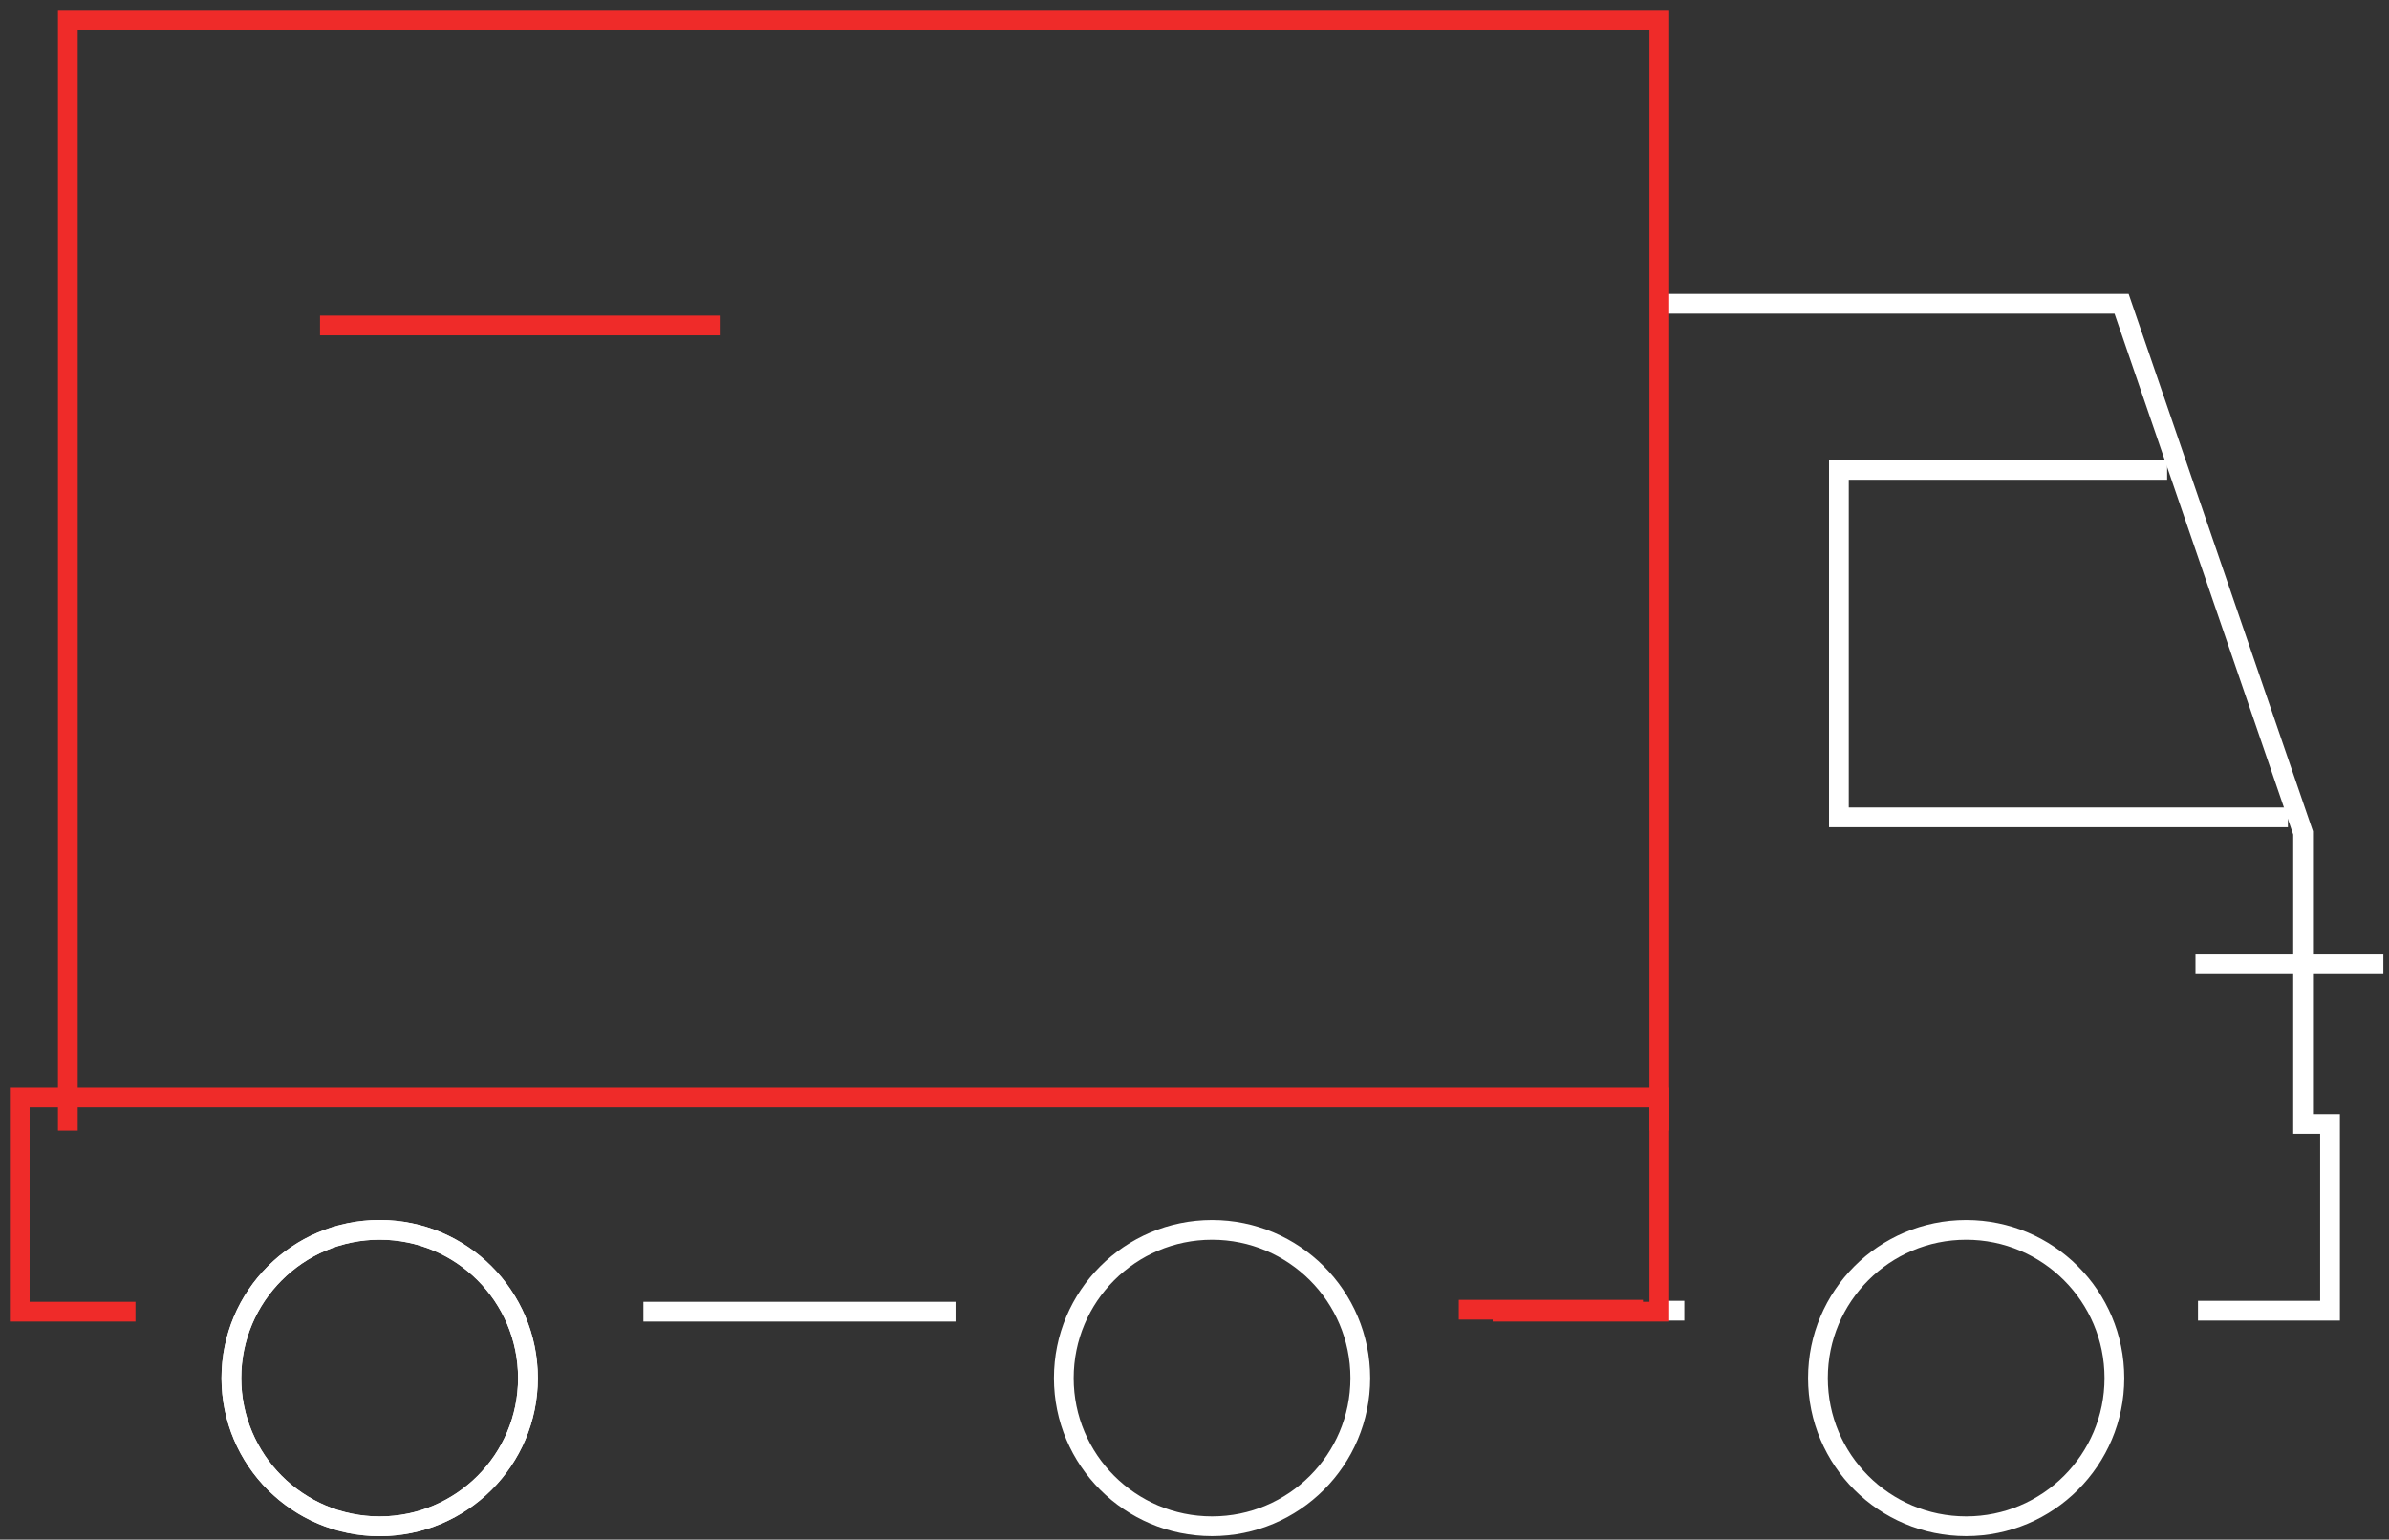 <?xml version="1.0" encoding="UTF-8"?> <svg xmlns="http://www.w3.org/2000/svg" width="121" height="78" viewBox="0 0 121 78" fill="none"><rect x="0" y="0" width="121" height="78" fill="#333333" stroke="none"/> <path d="M109.763 23.806H93.138V41.41H115.88" stroke="white"></path> <path d="M85.309 66.404H83.883" stroke="white"></path> <path d="M83.883 15.392H107.456L116.649 42.198V56.947H118.013V66.404H111.326" stroke="white"></path> <path d="M84.044 57.285V1H3.436V57.285" stroke="#EF2B29"></path> <path d="M48.398 66.454H32.586" stroke="white"></path> <path d="M6.861 66.454H1V55.603H84.044V66.454H75.601" stroke="#EF2B29"></path> <path d="M83.214 66.355H73.886" stroke="#EF2B29"></path> <path d="M99.584 77.324C103.73 77.324 107.091 73.963 107.091 69.817C107.091 65.67 103.73 62.309 99.584 62.309C95.437 62.309 92.076 65.67 92.076 69.817C92.076 73.963 95.437 77.324 99.584 77.324Z" stroke="white"></path> <path d="M61.389 77.324C65.535 77.324 68.897 73.963 68.897 69.817C68.897 65.67 65.535 62.309 61.389 62.309C57.243 62.309 53.881 65.67 53.881 69.817C53.881 73.963 57.243 77.324 61.389 77.324Z" stroke="white"></path> <path d="M19.229 77.327C23.377 77.327 26.74 73.965 26.74 69.817C26.74 65.669 23.377 62.306 19.229 62.306C15.082 62.306 11.719 65.669 11.719 69.817C11.719 73.965 15.082 77.327 19.229 77.327Z" stroke="white"></path> <path d="M19.229 77.327C23.377 77.327 26.74 73.965 26.74 69.817C26.74 65.669 23.377 62.306 19.229 62.306C15.082 62.306 11.719 65.669 11.719 69.817C11.719 73.965 15.082 77.327 19.229 77.327Z" stroke="white"></path> <path d="M120.714 48.855H111.199" stroke="white"></path> <path d="M16.209 16.49H36.453" stroke="#EF2B29"></path> </svg> 